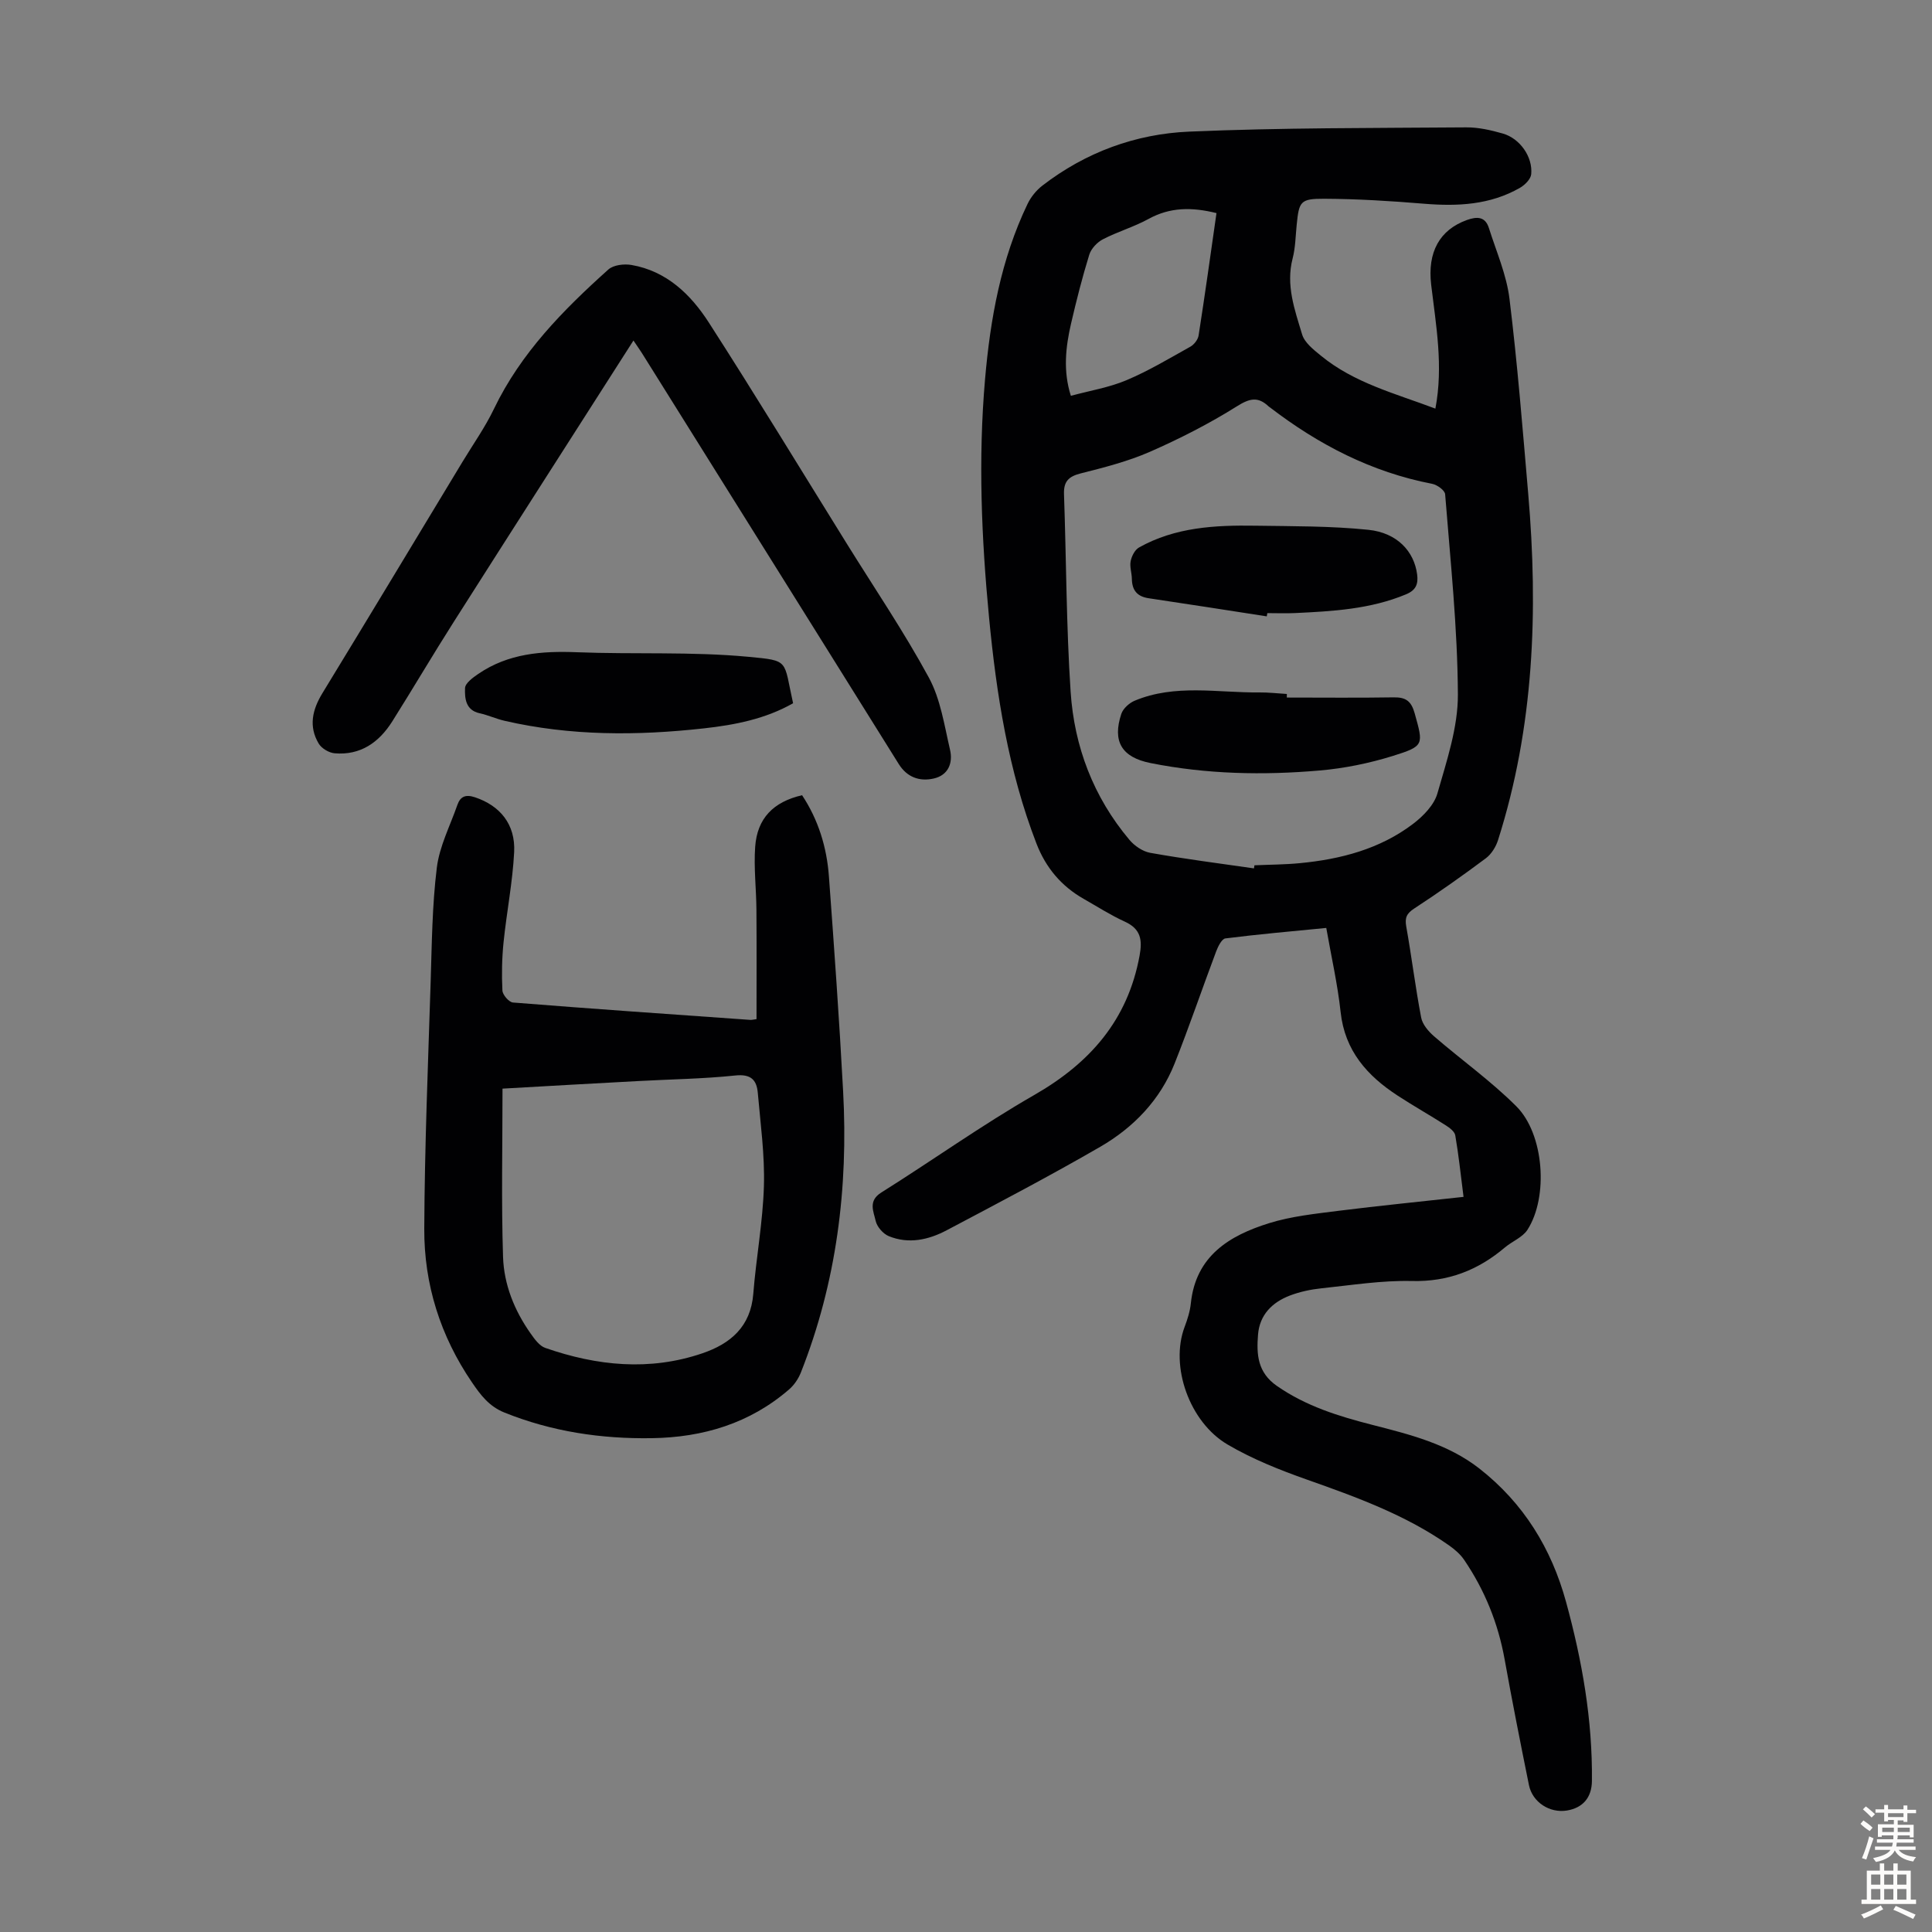 <svg enable-background="new 0 0 400 400" viewBox="0 0 400 400" xmlns="http://www.w3.org/2000/svg"><rect x="0" y="0" width="400" height="400" fill="#808080" stroke="none"/><g fill="#010103"><path d="m303.01 247.8c-.61-4.8-1.03-8.79-1.71-12.73-.13-.78-1.14-1.55-1.92-2.05-3.3-2.11-6.71-4.03-9.99-6.17-6.33-4.12-10.97-9.31-11.83-17.33-.62-5.74-1.92-11.41-2.97-17.4-7.14.7-14.03 1.3-20.89 2.17-.74.09-1.51 1.65-1.9 2.67-2.91 7.73-5.56 15.56-8.61 23.23-3 7.55-8.49 13.24-15.39 17.24-10.44 6.04-21.14 11.65-31.81 17.29-3.74 1.98-7.86 2.9-11.98 1.21-1.17-.48-2.44-1.93-2.71-3.15-.43-1.94-1.62-4.14 1.16-5.88 10.6-6.65 20.81-13.96 31.65-20.18 11.58-6.64 19.39-15.54 21.83-28.88.6-3.26.25-5.51-3.05-7.02-2.94-1.34-5.69-3.11-8.51-4.71-4.65-2.64-7.87-6.47-9.8-11.48-5.82-15.07-8.28-30.86-9.81-46.8-1.57-16.39-2.26-32.83-.83-49.28 1.09-12.55 3.29-24.83 8.79-36.3.69-1.44 1.81-2.84 3.07-3.81 8.94-6.91 19.32-10.72 30.41-11.19 19.1-.82 38.24-.73 57.37-.88 2.52-.02 5.12.58 7.57 1.28 3.53 1.01 6.22 4.83 5.87 8.42-.1 1.02-1.31 2.23-2.32 2.81-6.18 3.55-12.91 3.87-19.85 3.3-6.89-.57-13.81-1-20.72-1.03-4.92-.02-5.18.58-5.66 5.35-.24 2.34-.26 4.74-.84 6.99-1.45 5.55.43 10.66 1.96 15.75.51 1.71 2.37 3.16 3.89 4.4 6.9 5.67 15.42 7.83 23.7 10.96 1.68-8.81.13-17.21-.87-25.63-.81-6.79 1.76-11.39 7.4-13.42 2.11-.76 3.8-.72 4.55 1.66 1.53 4.85 3.65 9.66 4.26 14.63 1.65 13.42 2.72 26.91 3.88 40.38 2.09 24.26 1.21 48.29-6.25 71.72-.44 1.39-1.37 2.89-2.51 3.75-4.84 3.61-9.77 7.1-14.83 10.4-1.59 1.04-1.98 1.91-1.66 3.74 1.12 6.27 1.89 12.61 3.09 18.86.27 1.41 1.5 2.85 2.65 3.85 5.65 4.89 11.8 9.26 17.06 14.52 5.76 5.76 6.66 18.78 2.29 25.56-1.01 1.57-3.17 2.38-4.69 3.67-5.56 4.71-11.74 7.11-19.24 6.93-6.23-.15-12.49.86-18.72 1.51-2.2.23-4.45.71-6.51 1.49-3.68 1.4-6.3 4-6.62 8.12-.32 4.05-.13 7.8 3.92 10.61 6.04 4.19 12.77 6.27 19.73 8.05 7.79 2 15.62 3.93 22.17 9.04 9.16 7.17 14.92 16.54 17.96 27.64 3.32 12.12 5.49 24.43 5.35 37.07-.04 3.39-1.85 5.55-5.18 6.1-3.56.58-7.14-1.71-7.86-5.28-1.75-8.65-3.47-17.31-5.03-26-1.35-7.5-4.13-14.37-8.4-20.64-.79-1.16-1.95-2.15-3.11-2.97-8.98-6.31-19.16-10-29.41-13.62-5.64-1.99-11.31-4.25-16.45-7.27-7.86-4.61-11.98-16.18-8.88-24.37.59-1.56 1.11-3.21 1.28-4.86 1.02-9.81 7.97-14.02 16.15-16.58 4.64-1.45 9.61-1.96 14.47-2.58 8.44-1.06 16.88-1.89 25.84-2.88zm-43.39-68.01c.03-.21.07-.43.1-.64 3.13-.14 6.27-.14 9.38-.44 8.46-.81 16.57-2.91 23.45-8.13 2.11-1.6 4.36-3.9 5.05-6.31 1.92-6.72 4.27-13.66 4.24-20.5-.07-13.82-1.55-27.63-2.64-41.44-.06-.81-1.65-1.96-2.69-2.16-12.56-2.42-23.54-8.12-33.59-15.83-.09-.07-.19-.12-.27-.2-2.2-2.08-3.92-1.68-6.56-.02-5.72 3.59-11.8 6.69-17.99 9.41-4.57 2-9.51 3.26-14.38 4.49-2.5.64-3.52 1.68-3.43 4.29.48 13.63.47 27.29 1.37 40.89.75 11.37 4.72 21.81 12.16 30.66 1.05 1.26 2.76 2.43 4.33 2.71 7.12 1.27 14.31 2.19 21.47 3.22zm-7.76-135.67c-5.13-1.27-9.61-1.23-14.03 1.19-3.02 1.66-6.41 2.64-9.48 4.23-1.2.62-2.44 1.94-2.83 3.2-1.45 4.69-2.66 9.46-3.77 14.25-1.13 4.89-1.67 9.83-.04 14.96 4.03-1.09 7.96-1.73 11.53-3.24 4.57-1.93 8.87-4.51 13.22-6.94.78-.44 1.57-1.47 1.7-2.33 1.31-8.38 2.48-16.79 3.7-25.32z"/><path d="m156.63 211c0-7.72.04-15.18-.02-22.63-.03-4.35-.57-8.72-.26-13.04.42-5.9 3.75-9.31 9.71-10.69 3.36 5.07 5.12 10.77 5.56 16.83 1.09 14.82 2.15 29.64 2.94 44.48 1.08 19.98-1.35 39.5-8.75 58.22-.51 1.28-1.38 2.58-2.42 3.48-8.15 7.06-17.85 9.95-28.44 10.11-10.49.16-20.67-1.35-30.5-5.3-3.21-1.29-4.96-3.66-6.71-6.22-6.56-9.6-9.96-20.35-9.9-31.87.08-17 .78-33.99 1.32-50.98.25-7.93.31-15.91 1.28-23.76.55-4.43 2.75-8.66 4.25-12.97.62-1.78 1.72-2.23 3.65-1.59 5.15 1.72 8.41 5.56 8.11 11.36-.32 6.23-1.55 12.4-2.19 18.62-.34 3.33-.41 6.7-.24 10.04.05.89 1.36 2.41 2.19 2.47 16.38 1.31 32.78 2.44 49.17 3.6.34.01.67-.09 1.25-.16zm-52.59 14.39c0 11.84-.26 23.34.11 34.82.18 5.73 2.35 11.13 5.72 15.89.81 1.15 1.81 2.55 3.02 2.97 10.7 3.72 21.58 4.84 32.52 1.12 5.84-1.99 10.01-5.52 10.55-12.32.59-7.45 1.98-14.86 2.2-22.31.19-6.43-.71-12.89-1.27-19.33-.24-2.69-1.47-3.9-4.66-3.56-6.66.7-13.38.78-20.07 1.15-9.14.48-18.27 1.01-28.12 1.57z"/><path d="m131.15 70.5c-12.56 19.66-24.94 38.96-37.24 58.31-4.32 6.79-8.4 13.73-12.69 20.54-2.74 4.35-6.58 7.07-11.94 6.61-1.18-.1-2.72-1.02-3.31-2.03-2.1-3.54-1.31-6.98.78-10.41 9.73-15.94 19.36-31.95 29.02-47.93 2.2-3.64 4.68-7.14 6.51-10.96 5.56-11.56 14.32-20.44 23.67-28.83 1.06-.95 3.27-1.21 4.8-.94 7.25 1.26 12.24 6.08 15.98 11.88 9.74 15.14 19.09 30.53 28.59 45.82 5.72 9.21 11.83 18.22 16.99 27.73 2.42 4.46 3.2 9.86 4.38 14.92.64 2.73-.33 5.3-3.4 5.98-2.93.65-5.5-.27-7.21-3-6.09-9.78-12.2-19.55-18.31-29.32-11.62-18.59-23.25-37.18-34.87-55.77-.47-.74-.99-1.46-1.75-2.6z"/><path d="m164.2 145.6c-5.7 3.24-12.02 4.49-18.46 5.2-13.83 1.54-27.63 1.58-41.29-1.57-1.73-.4-3.38-1.17-5.12-1.55-2.96-.64-3.12-3.12-3.05-5.21.03-1.02 1.63-2.19 2.75-2.95 6.19-4.23 13.15-4.77 20.44-4.48 11.81.46 23.69-.16 35.43.94 8.67.82 7.28.6 9.3 9.62z"/><path d="m262.27 127.61c-8.15-1.26-16.29-2.54-24.45-3.75-2.41-.36-3.44-1.67-3.48-4.02-.02-1.23-.48-2.5-.25-3.66.21-1.04.87-2.35 1.73-2.83 7.48-4.2 15.75-4.64 24.06-4.51 7.81.12 15.66.05 23.42.85 6.01.62 9.48 4.5 10.1 9.22.27 2.05-.27 3.3-2.3 4.14-7.38 3.08-15.18 3.51-23.01 3.88-1.9.09-3.8.01-5.7.01-.05.22-.08.45-.12.67z"/><path d="m266.42 144.42c7.37 0 14.75.08 22.12-.04 2.5-.04 3.64.75 4.35 3.29 1.81 6.53 2.07 6.79-4.59 8.86-4.87 1.51-9.98 2.55-15.05 2.99-11.72 1.02-23.46.78-35.06-1.54-5.95-1.19-7.93-4.48-6.03-10.19.37-1.1 1.63-2.24 2.75-2.71 8.39-3.52 17.19-1.63 25.84-1.72 1.89-.02 3.79.21 5.68.32-.01.25-.01.49-.01.74z"/></g><path d="m385.2 377.6.6-.7c.6.4 1.3.9 1.9 1.5l-.6.7c-.8-.5-1.4-1-1.9-1.5zm.3 7.1c.6-1.4 1.1-2.9 1.5-4.5.3.1.6.3.9.4-.5 1.4-1 2.9-1.5 4.4zm.2-10.1.6-.6c.7.5 1.3 1.1 1.9 1.6l-.7.7c-.6-.6-1.2-1.2-1.8-1.7zm8.4-.8h.8v.9h1.8v.7h-1.8v1.8h-.8v-.3h-1.2v.9h3.3v2.6h-.8v-.4h-2.5c0 .3 0 .6-.1.8h3.4v.7h-3.5c0 .3-.1.6-.1.8h4v.7h-3.5c.7.9 1.9 1.3 3.6 1.5-.2.2-.4.5-.6.9-1.9-.3-3.2-1.1-3.8-2.3-.5 1.1-1.8 2-3.9 2.4-.2-.3-.4-.5-.6-.8 1.9-.4 3.1-.9 3.6-1.7h-3.2v-.7h3.5c.1-.2.1-.5.2-.8h-3.3v-.7h3.4c0-.2 0-.5 0-.8h-2.4v.3h-.8v-2.6h3.3v-.9h-1.2v.3h-.8v-1.8h-1.8v-.7h1.8v-.9h.8v.9h3.2zm-4.4 5.5h2.4c0-.3 0-.6 0-.9h-2.4zm1.2-3.1h3.2v-.8h-3.2zm4.4 2.2h-2.4v.9h2.5v-.9z" fill="#fcfbfa"/><path d="m389.2 385.8h.9v1.5h1.9v-1.5h.9v1.5h2.7v6h1.1v.9h-11.3v-.9h1.1v-6h2.7zm.2 8.7.5.8c-1.2.6-2.5 1.3-4 1.9-.2-.3-.3-.6-.6-.8 1.6-.6 3-1.3 4.1-1.9zm-2-4.3h1.9v-2.1h-1.9zm0 3.1h1.9v-2.2h-1.9zm2.7-3.1h1.9v-2.1h-1.9zm0 3.1h1.9v-2.2h-1.9zm2.4 1.3c1.4.6 2.7 1.2 4.1 1.8l-.5.9c-1.5-.7-2.8-1.4-4.1-1.9zm2.2-6.5h-1.9v2.1h1.9zm-1.9 5.2h1.9v-2.2h-1.9z" fill="#fcfbfa"/></svg>